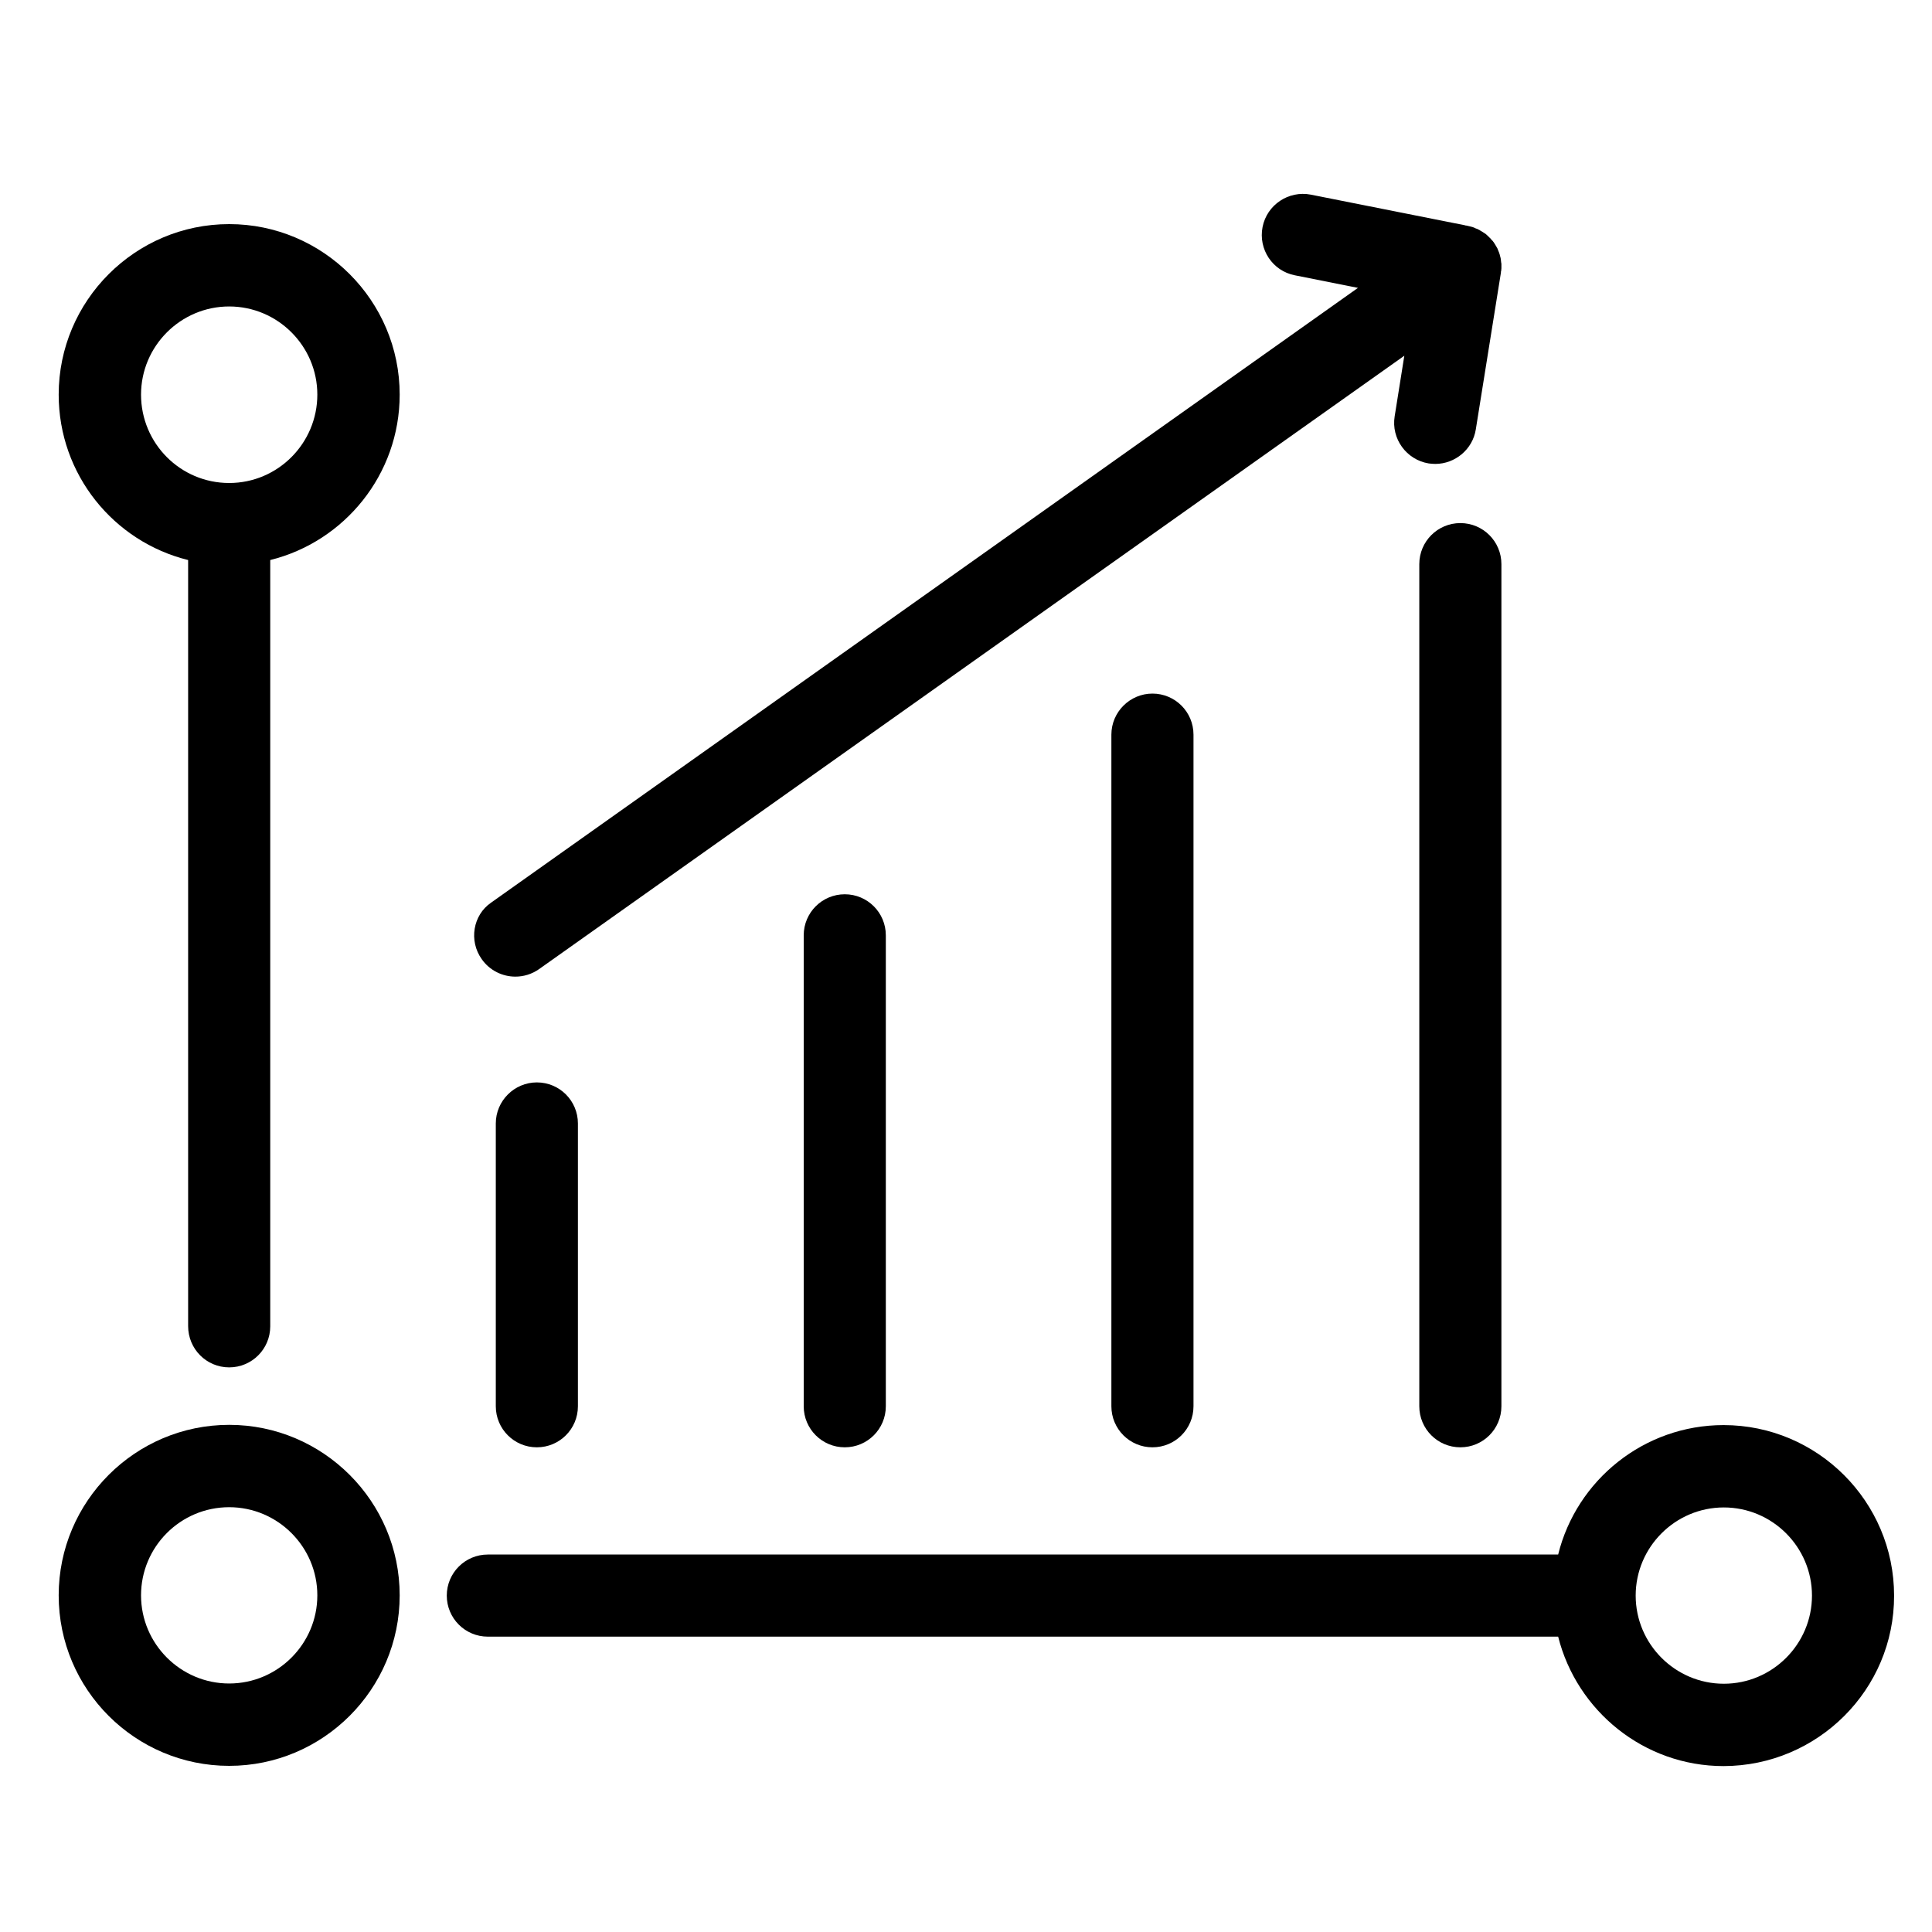 <?xml version="1.0" encoding="utf-8"?>
<!-- Generator: Adobe Illustrator 27.7.0, SVG Export Plug-In . SVG Version: 6.00 Build 0)  -->
<svg version="1.1" id="Layer_1" xmlns="http://www.w3.org/2000/svg" xmlns:xlink="http://www.w3.org/1999/xlink" x="0px" y="0px"
	 viewBox="0 0 80 80" style="enable-background:new 0 0 80 80;" xml:space="preserve">
<g>
	<path d="M9.49,56.62c0.94,0,1.7-0.76,1.7-1.7V23.19c3.07-0.76,5.36-3.54,5.36-6.85c0-3.89-3.17-7.06-7.06-7.06
		c-3.89,0-7.06,3.17-7.06,7.06c0,3.31,2.28,6.09,5.36,6.85v31.72C7.79,55.86,8.55,56.62,9.49,56.62L9.49,56.62z M5.84,16.34
		c0-2.01,1.64-3.65,3.65-3.65c2.01,0,3.65,1.64,3.65,3.65S11.51,20,9.49,20S5.84,18.36,5.84,16.34z"/>
	<path d="M20.53,46.52v11.71c0,0.94,0.76,1.7,1.7,1.7c0.94,0,1.7-0.76,1.7-1.7l0-11.71c0-0.94-0.76-1.7-1.7-1.7
		C21.3,44.82,20.53,45.58,20.53,46.52L20.53,46.52z"/>
	<path d="M33.28,38.73v19.5c0,0.94,0.76,1.7,1.7,1.7c0.94,0,1.7-0.76,1.7-1.7l0-19.5c0-0.94-0.76-1.7-1.7-1.7
		C34.04,37.03,33.28,37.79,33.28,38.73L33.28,38.73z"/>
	<path d="M46.02,30.42v27.81c0,0.94,0.76,1.7,1.7,1.7c0.94,0,1.7-0.76,1.7-1.7l0-27.81c0-0.94-0.76-1.7-1.7-1.7
		C46.79,28.72,46.02,29.48,46.02,30.42L46.02,30.42z"/>
	<path d="M60.47,21.66c-0.94,0-1.7,0.76-1.7,1.7v34.87c0,0.94,0.76,1.7,1.7,1.7c0.94,0,1.7-0.76,1.7-1.7l0-34.87
		C62.17,22.42,61.41,21.66,60.47,21.66L60.47,21.66z"/>
	<path d="M78.43,66.07c0-3.89-3.17-7.06-7.06-7.06c-3.3,0-6.09,2.28-6.85,5.36l-44.32,0c-0.94,0-1.7,0.76-1.7,1.7
		c0,0.94,0.76,1.7,1.7,1.7h44.32c0.77,3.07,3.55,5.36,6.85,5.36C75.27,73.12,78.44,69.96,78.43,66.07L78.43,66.07z M71.38,69.72
		c-2.01,0-3.65-1.64-3.65-3.65c0-2.01,1.64-3.65,3.65-3.65c2.01,0,3.65,1.64,3.65,3.65C75.03,68.08,73.39,69.72,71.38,69.72z"/>
	<path d="M9.49,73.12c3.89,0,7.06-3.17,7.06-7.06c0-3.89-3.17-7.06-7.06-7.06c-3.89,0-7.06,3.17-7.06,7.06
		C2.43,69.96,5.6,73.12,9.49,73.12z M9.49,62.41c2.01,0,3.65,1.64,3.65,3.65c0,2.01-1.64,3.65-3.65,3.65
		c-2.01,0-3.65-1.64-3.65-3.65C5.84,64.05,7.47,62.41,9.49,62.41z"/>
	<path d="M19.95,39.72c0.33,0.47,0.86,0.72,1.39,0.72c0.34,0,0.68-0.1,0.98-0.31l35.83-25.4l-0.4,2.51
		c-0.15,0.93,0.49,1.8,1.41,1.95c0.09,0.01,0.18,0.02,0.27,0.02c0.82,0,1.55-0.6,1.68-1.43l1.04-6.49v0l0-0.02
		c0-0.02,0-0.03,0.01-0.05c0-0.04,0.01-0.07,0.01-0.11c0-0.02,0-0.05,0-0.07c0-0.03,0-0.06,0-0.09c0-0.03,0-0.05-0.01-0.08
		c0-0.03-0.01-0.06-0.01-0.09c0-0.03-0.01-0.05-0.01-0.08c-0.01-0.03-0.01-0.06-0.02-0.08c-0.01-0.02-0.01-0.05-0.02-0.08
		c-0.01-0.03-0.02-0.06-0.03-0.09c-0.01-0.02-0.02-0.05-0.03-0.07c-0.01-0.03-0.02-0.06-0.03-0.08c-0.01-0.02-0.02-0.05-0.04-0.07
		c-0.01-0.02-0.02-0.05-0.04-0.07c-0.02-0.03-0.03-0.06-0.05-0.08c-0.01-0.02-0.02-0.04-0.03-0.05c0,0,0,0-0.01-0.01
		c-0.02-0.03-0.04-0.06-0.07-0.08c-0.01-0.02-0.03-0.03-0.04-0.05c-0.02-0.02-0.04-0.04-0.06-0.06c-0.05-0.05-0.1-0.1-0.15-0.14
		c-0.01-0.01-0.02-0.02-0.03-0.02c-0.03-0.02-0.06-0.04-0.09-0.06c-0.02-0.01-0.03-0.02-0.05-0.03c-0.03-0.02-0.06-0.03-0.08-0.05
		c-0.02-0.01-0.04-0.02-0.06-0.03c-0.03-0.02-0.06-0.03-0.1-0.04c-0.02-0.01-0.04-0.02-0.06-0.03c-0.05-0.02-0.1-0.04-0.16-0.05
		c-0.01,0-0.03-0.01-0.04-0.01c-0.04-0.01-0.08-0.02-0.13-0.03c0,0,0,0-0.01,0c-0.01,0-0.03,0-0.04-0.01l-6.39-1.27
		c-0.92-0.18-1.82,0.42-2,1.34c-0.18,0.92,0.41,1.82,1.34,2l2.61,0.52l-35.9,25.46C19.59,37.89,19.4,38.95,19.95,39.72L19.95,39.72z
		"/>
</g>
</svg>
